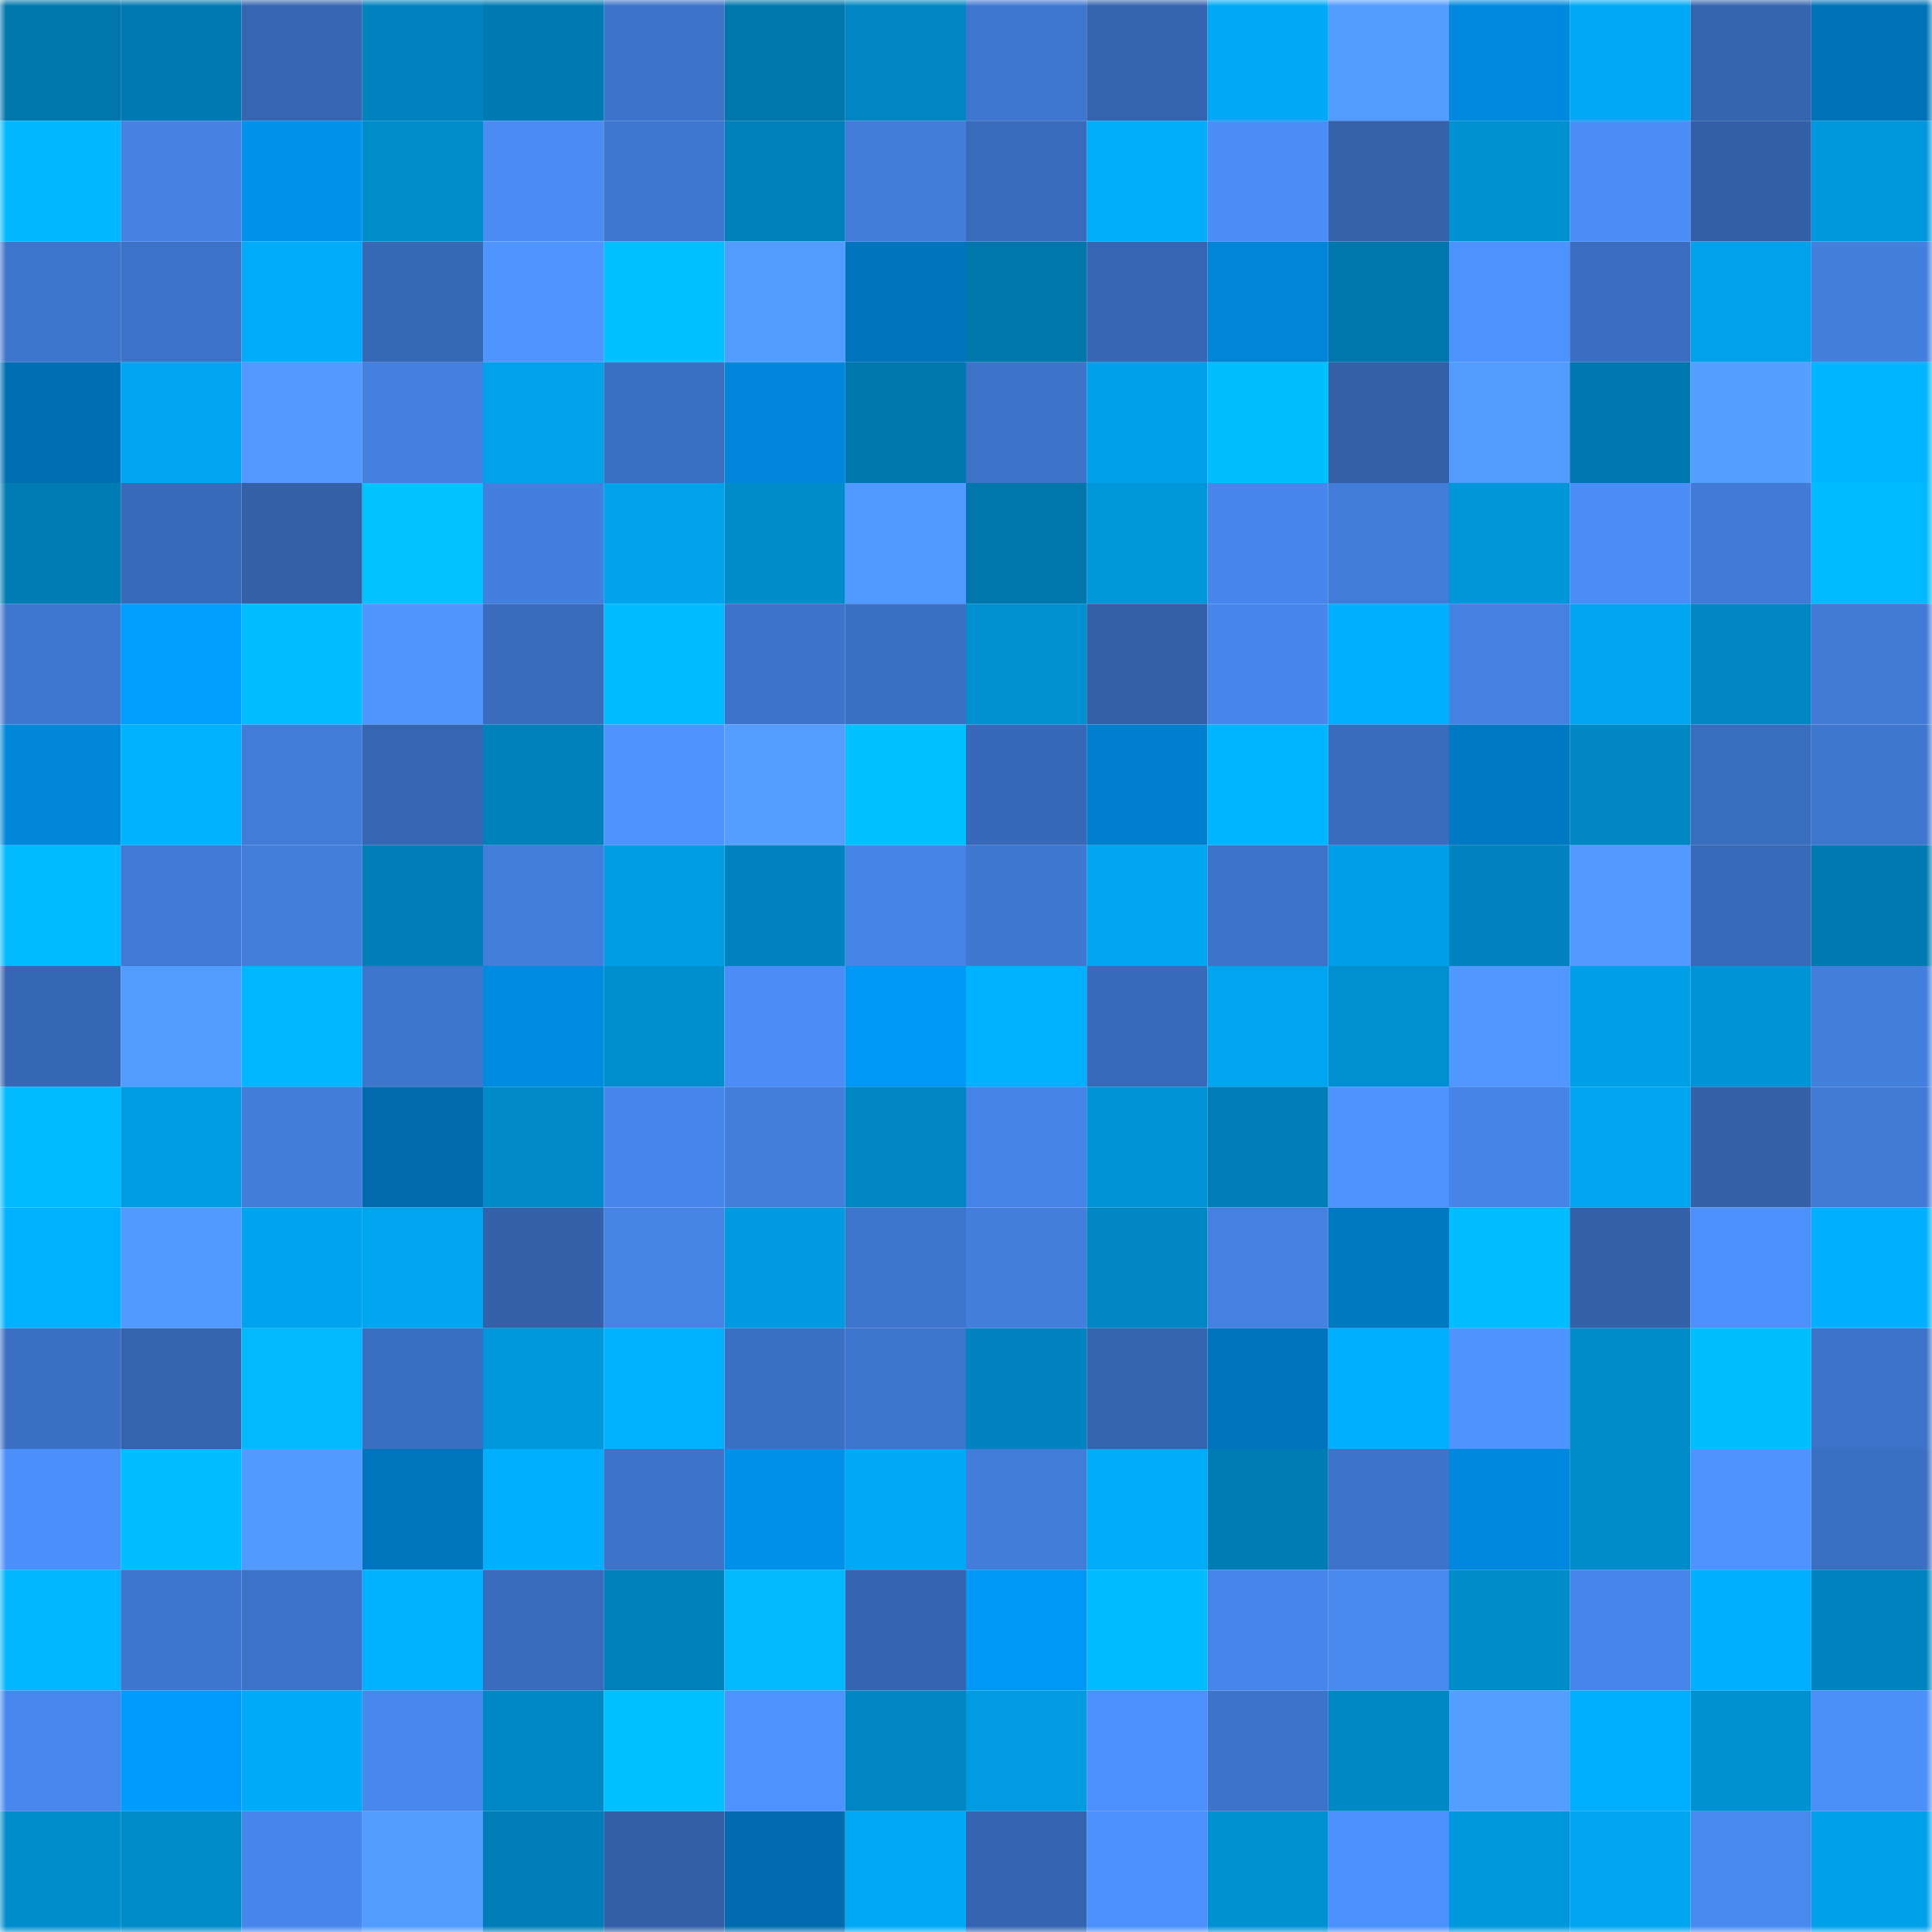 <svg viewBox="0 0 160 160" fill="none" role="img" xmlns="http://www.w3.org/2000/svg" width="240" height="240" name="ens%2Cpalacelabs.eth"><mask id="1016982491" mask-type="alpha" maskUnits="userSpaceOnUse" x="0" y="0" width="160" height="160"><rect width="160" height="160" fill="#FFFFFF"></rect></mask><g mask="url(#1016982491)"><rect x="0" y="0" width="10" height="10" fill="#0076ab"></rect><rect x="10" y="0" width="10" height="10" fill="#0079b0"></rect><rect x="20" y="0" width="10" height="10" fill="#3666b2"></rect><rect x="30" y="0" width="10" height="10" fill="#0083be"></rect><rect x="40" y="0" width="10" height="10" fill="#007ab2"></rect><rect x="50" y="0" width="10" height="10" fill="#3d73c9"></rect><rect x="60" y="0" width="10" height="10" fill="#0076ab"></rect><rect x="70" y="0" width="10" height="10" fill="#0086c3"></rect><rect x="80" y="0" width="10" height="10" fill="#3f77d0"></rect><rect x="90" y="0" width="10" height="10" fill="#3564af"></rect><rect x="100" y="0" width="10" height="10" fill="#00a9f6"></rect><rect x="110" y="0" width="10" height="10" fill="#529cff"></rect><rect x="120" y="0" width="10" height="10" fill="#008adf"></rect><rect x="130" y="0" width="10" height="10" fill="#00a9f6"></rect><rect x="140" y="0" width="10" height="10" fill="#3564af"></rect><rect x="150" y="0" width="10" height="10" fill="#0072b9"></rect><rect x="0" y="10" width="10" height="10" fill="#00b8ff"></rect><rect x="10" y="10" width="10" height="10" fill="#4582e3"></rect><rect x="20" y="10" width="10" height="10" fill="#0092ed"></rect><rect x="30" y="10" width="10" height="10" fill="#008dcc"></rect><rect x="40" y="10" width="10" height="10" fill="#4a8cf4"></rect><rect x="50" y="10" width="10" height="10" fill="#3f77d0"></rect><rect x="60" y="10" width="10" height="10" fill="#0080ba"></rect><rect x="70" y="10" width="10" height="10" fill="#427dda"></rect><rect x="80" y="10" width="10" height="10" fill="#396bbb"></rect><rect x="90" y="10" width="10" height="10" fill="#00adfb"></rect><rect x="100" y="10" width="10" height="10" fill="#4b8df7"></rect><rect x="110" y="10" width="10" height="10" fill="#3462ab"></rect><rect x="120" y="10" width="10" height="10" fill="#0091d3"></rect><rect x="130" y="10" width="10" height="10" fill="#4a8df7"></rect><rect x="140" y="10" width="10" height="10" fill="#325fa7"></rect><rect x="150" y="10" width="10" height="10" fill="#0098dc"></rect><rect x="0" y="20" width="10" height="10" fill="#3e75cd"></rect><rect x="10" y="20" width="10" height="10" fill="#3c72c8"></rect><rect x="20" y="20" width="10" height="10" fill="#00acfa"></rect><rect x="30" y="20" width="10" height="10" fill="#3768b5"></rect><rect x="40" y="20" width="10" height="10" fill="#4e95ff"></rect><rect x="50" y="20" width="10" height="10" fill="#00c0ff"></rect><rect x="60" y="20" width="10" height="10" fill="#529cff"></rect><rect x="70" y="20" width="10" height="10" fill="#0074bd"></rect><rect x="80" y="20" width="10" height="10" fill="#0076ab"></rect><rect x="90" y="20" width="10" height="10" fill="#3666b3"></rect><rect x="100" y="20" width="10" height="10" fill="#0085d8"></rect><rect x="110" y="20" width="10" height="10" fill="#0076ac"></rect><rect x="120" y="20" width="10" height="10" fill="#4d93ff"></rect><rect x="130" y="20" width="10" height="10" fill="#3a6dbf"></rect><rect x="140" y="20" width="10" height="10" fill="#00a2eb"></rect><rect x="150" y="20" width="10" height="10" fill="#437fdd"></rect><rect x="0" y="30" width="10" height="10" fill="#006eb3"></rect><rect x="10" y="30" width="10" height="10" fill="#00a6f1"></rect><rect x="20" y="30" width="10" height="10" fill="#5199ff"></rect><rect x="30" y="30" width="10" height="10" fill="#4380df"></rect><rect x="40" y="30" width="10" height="10" fill="#00a2ec"></rect><rect x="50" y="30" width="10" height="10" fill="#3b6fc2"></rect><rect x="60" y="30" width="10" height="10" fill="#0087db"></rect><rect x="70" y="30" width="10" height="10" fill="#0078ae"></rect><rect x="80" y="30" width="10" height="10" fill="#3d73c9"></rect><rect x="90" y="30" width="10" height="10" fill="#00a1ea"></rect><rect x="100" y="30" width="10" height="10" fill="#00bfff"></rect><rect x="110" y="30" width="10" height="10" fill="#3360a7"></rect><rect x="120" y="30" width="10" height="10" fill="#529bff"></rect><rect x="130" y="30" width="10" height="10" fill="#0078af"></rect><rect x="140" y="30" width="10" height="10" fill="#549fff"></rect><rect x="150" y="30" width="10" height="10" fill="#00b5ff"></rect><rect x="0" y="40" width="10" height="10" fill="#007cb4"></rect><rect x="10" y="40" width="10" height="10" fill="#386aba"></rect><rect x="20" y="40" width="10" height="10" fill="#3360a7"></rect><rect x="30" y="40" width="10" height="10" fill="#00c3ff"></rect><rect x="40" y="40" width="10" height="10" fill="#437fdf"></rect><rect x="50" y="40" width="10" height="10" fill="#00a2eb"></rect><rect x="60" y="40" width="10" height="10" fill="#008bc9"></rect><rect x="70" y="40" width="10" height="10" fill="#5099ff"></rect><rect x="80" y="40" width="10" height="10" fill="#0076ab"></rect><rect x="90" y="40" width="10" height="10" fill="#0097db"></rect><rect x="100" y="40" width="10" height="10" fill="#4786eb"></rect><rect x="110" y="40" width="10" height="10" fill="#417cd8"></rect><rect x="120" y="40" width="10" height="10" fill="#0096da"></rect><rect x="130" y="40" width="10" height="10" fill="#4a8df7"></rect><rect x="140" y="40" width="10" height="10" fill="#417bd7"></rect><rect x="150" y="40" width="10" height="10" fill="#00baff"></rect><rect x="0" y="50" width="10" height="10" fill="#3f77d0"></rect><rect x="10" y="50" width="10" height="10" fill="#009eff"></rect><rect x="20" y="50" width="10" height="10" fill="#00bdff"></rect><rect x="30" y="50" width="10" height="10" fill="#4f96ff"></rect><rect x="40" y="50" width="10" height="10" fill="#396cbd"></rect><rect x="50" y="50" width="10" height="10" fill="#00bbff"></rect><rect x="60" y="50" width="10" height="10" fill="#3d73c9"></rect><rect x="70" y="50" width="10" height="10" fill="#3b71c5"></rect><rect x="80" y="50" width="10" height="10" fill="#0090d1"></rect><rect x="90" y="50" width="10" height="10" fill="#3360a8"></rect><rect x="100" y="50" width="10" height="10" fill="#4787eb"></rect><rect x="110" y="50" width="10" height="10" fill="#00affe"></rect><rect x="120" y="50" width="10" height="10" fill="#4481e2"></rect><rect x="130" y="50" width="10" height="10" fill="#00a5ef"></rect><rect x="140" y="50" width="10" height="10" fill="#0087c4"></rect><rect x="150" y="50" width="10" height="10" fill="#417bd6"></rect><rect x="0" y="60" width="10" height="10" fill="#0087da"></rect><rect x="10" y="60" width="10" height="10" fill="#00b2ff"></rect><rect x="20" y="60" width="10" height="10" fill="#427cd9"></rect><rect x="30" y="60" width="10" height="10" fill="#3666b2"></rect><rect x="40" y="60" width="10" height="10" fill="#0081bc"></rect><rect x="50" y="60" width="10" height="10" fill="#4e93ff"></rect><rect x="60" y="60" width="10" height="10" fill="#539eff"></rect><rect x="70" y="60" width="10" height="10" fill="#00c1ff"></rect><rect x="80" y="60" width="10" height="10" fill="#3869b8"></rect><rect x="90" y="60" width="10" height="10" fill="#007fce"></rect><rect x="100" y="60" width="10" height="10" fill="#00b5ff"></rect><rect x="110" y="60" width="10" height="10" fill="#396cbc"></rect><rect x="120" y="60" width="10" height="10" fill="#0079c4"></rect><rect x="130" y="60" width="10" height="10" fill="#0087c4"></rect><rect x="140" y="60" width="10" height="10" fill="#396dbe"></rect><rect x="150" y="60" width="10" height="10" fill="#3f77cf"></rect><rect x="0" y="70" width="10" height="10" fill="#00bbff"></rect><rect x="10" y="70" width="10" height="10" fill="#407ad6"></rect><rect x="20" y="70" width="10" height="10" fill="#437edd"></rect><rect x="30" y="70" width="10" height="10" fill="#007eb7"></rect><rect x="40" y="70" width="10" height="10" fill="#427edc"></rect><rect x="50" y="70" width="10" height="10" fill="#009de4"></rect><rect x="60" y="70" width="10" height="10" fill="#0083be"></rect><rect x="70" y="70" width="10" height="10" fill="#4685e8"></rect><rect x="80" y="70" width="10" height="10" fill="#3f78d1"></rect><rect x="90" y="70" width="10" height="10" fill="#00a6f1"></rect><rect x="100" y="70" width="10" height="10" fill="#3c72c8"></rect><rect x="110" y="70" width="10" height="10" fill="#00a0e9"></rect><rect x="120" y="70" width="10" height="10" fill="#0083bf"></rect><rect x="130" y="70" width="10" height="10" fill="#5199ff"></rect><rect x="140" y="70" width="10" height="10" fill="#386ab9"></rect><rect x="150" y="70" width="10" height="10" fill="#007ab1"></rect><rect x="0" y="80" width="10" height="10" fill="#3667b4"></rect><rect x="10" y="80" width="10" height="10" fill="#529cff"></rect><rect x="20" y="80" width="10" height="10" fill="#00b6ff"></rect><rect x="30" y="80" width="10" height="10" fill="#3e76ce"></rect><rect x="40" y="80" width="10" height="10" fill="#008be2"></rect><rect x="50" y="80" width="10" height="10" fill="#008ecf"></rect><rect x="60" y="80" width="10" height="10" fill="#4a8df6"></rect><rect x="70" y="80" width="10" height="10" fill="#0098f6"></rect><rect x="80" y="80" width="10" height="10" fill="#00b1ff"></rect><rect x="90" y="80" width="10" height="10" fill="#386aba"></rect><rect x="100" y="80" width="10" height="10" fill="#00a5f0"></rect><rect x="110" y="80" width="10" height="10" fill="#008fd0"></rect><rect x="120" y="80" width="10" height="10" fill="#5098ff"></rect><rect x="130" y="80" width="10" height="10" fill="#00a0e8"></rect><rect x="140" y="80" width="10" height="10" fill="#0093d6"></rect><rect x="150" y="80" width="10" height="10" fill="#437fdd"></rect><rect x="0" y="90" width="10" height="10" fill="#00bbff"></rect><rect x="10" y="90" width="10" height="10" fill="#009ce2"></rect><rect x="20" y="90" width="10" height="10" fill="#427dda"></rect><rect x="30" y="90" width="10" height="10" fill="#006aad"></rect><rect x="40" y="90" width="10" height="10" fill="#008ac9"></rect><rect x="50" y="90" width="10" height="10" fill="#4787ec"></rect><rect x="60" y="90" width="10" height="10" fill="#427edc"></rect><rect x="70" y="90" width="10" height="10" fill="#0086c3"></rect><rect x="80" y="90" width="10" height="10" fill="#4583e6"></rect><rect x="90" y="90" width="10" height="10" fill="#0092d4"></rect><rect x="100" y="90" width="10" height="10" fill="#007db6"></rect><rect x="110" y="90" width="10" height="10" fill="#4e94ff"></rect><rect x="120" y="90" width="10" height="10" fill="#4684e7"></rect><rect x="130" y="90" width="10" height="10" fill="#00a5ef"></rect><rect x="140" y="90" width="10" height="10" fill="#3361aa"></rect><rect x="150" y="90" width="10" height="10" fill="#417bd6"></rect><rect x="0" y="100" width="10" height="10" fill="#00b1ff"></rect><rect x="10" y="100" width="10" height="10" fill="#519aff"></rect><rect x="20" y="100" width="10" height="10" fill="#00a3ed"></rect><rect x="30" y="100" width="10" height="10" fill="#00a5f0"></rect><rect x="40" y="100" width="10" height="10" fill="#3361aa"></rect><rect x="50" y="100" width="10" height="10" fill="#4583e5"></rect><rect x="60" y="100" width="10" height="10" fill="#009ae0"></rect><rect x="70" y="100" width="10" height="10" fill="#3e75cc"></rect><rect x="80" y="100" width="10" height="10" fill="#437edc"></rect><rect x="90" y="100" width="10" height="10" fill="#0086c2"></rect><rect x="100" y="100" width="10" height="10" fill="#4481e2"></rect><rect x="110" y="100" width="10" height="10" fill="#0078c2"></rect><rect x="120" y="100" width="10" height="10" fill="#00bdff"></rect><rect x="130" y="100" width="10" height="10" fill="#3361aa"></rect><rect x="140" y="100" width="10" height="10" fill="#4c90fb"></rect><rect x="150" y="100" width="10" height="10" fill="#00b0ff"></rect><rect x="0" y="110" width="10" height="10" fill="#3b70c4"></rect><rect x="10" y="110" width="10" height="10" fill="#3564af"></rect><rect x="20" y="110" width="10" height="10" fill="#00b9ff"></rect><rect x="30" y="110" width="10" height="10" fill="#3a6ec0"></rect><rect x="40" y="110" width="10" height="10" fill="#0098dd"></rect><rect x="50" y="110" width="10" height="10" fill="#00b1ff"></rect><rect x="60" y="110" width="10" height="10" fill="#3b70c4"></rect><rect x="70" y="110" width="10" height="10" fill="#3e75cc"></rect><rect x="80" y="110" width="10" height="10" fill="#0083be"></rect><rect x="90" y="110" width="10" height="10" fill="#3564af"></rect><rect x="100" y="110" width="10" height="10" fill="#0075be"></rect><rect x="110" y="110" width="10" height="10" fill="#00affe"></rect><rect x="120" y="110" width="10" height="10" fill="#4e94ff"></rect><rect x="130" y="110" width="10" height="10" fill="#008ccb"></rect><rect x="140" y="110" width="10" height="10" fill="#00bfff"></rect><rect x="150" y="110" width="10" height="10" fill="#3c73c8"></rect><rect x="0" y="120" width="10" height="10" fill="#4b8ffa"></rect><rect x="10" y="120" width="10" height="10" fill="#00beff"></rect><rect x="20" y="120" width="10" height="10" fill="#519aff"></rect><rect x="30" y="120" width="10" height="10" fill="#0075bf"></rect><rect x="40" y="120" width="10" height="10" fill="#00b0ff"></rect><rect x="50" y="120" width="10" height="10" fill="#3d73c9"></rect><rect x="60" y="120" width="10" height="10" fill="#0090ea"></rect><rect x="70" y="120" width="10" height="10" fill="#00a9f5"></rect><rect x="80" y="120" width="10" height="10" fill="#427dda"></rect><rect x="90" y="120" width="10" height="10" fill="#00abf8"></rect><rect x="100" y="120" width="10" height="10" fill="#007cb4"></rect><rect x="110" y="120" width="10" height="10" fill="#3d74ca"></rect><rect x="120" y="120" width="10" height="10" fill="#0088de"></rect><rect x="130" y="120" width="10" height="10" fill="#008ccb"></rect><rect x="140" y="120" width="10" height="10" fill="#4e93ff"></rect><rect x="150" y="120" width="10" height="10" fill="#3a6fc1"></rect><rect x="0" y="130" width="10" height="10" fill="#00b6ff"></rect><rect x="10" y="130" width="10" height="10" fill="#3e76cf"></rect><rect x="20" y="130" width="10" height="10" fill="#3c72c8"></rect><rect x="30" y="130" width="10" height="10" fill="#00b1ff"></rect><rect x="40" y="130" width="10" height="10" fill="#386bbb"></rect><rect x="50" y="130" width="10" height="10" fill="#0080b9"></rect><rect x="60" y="130" width="10" height="10" fill="#00b9ff"></rect><rect x="70" y="130" width="10" height="10" fill="#3565b0"></rect><rect x="80" y="130" width="10" height="10" fill="#0098f7"></rect><rect x="90" y="130" width="10" height="10" fill="#00bcff"></rect><rect x="100" y="130" width="10" height="10" fill="#4686ea"></rect><rect x="110" y="130" width="10" height="10" fill="#498af0"></rect><rect x="120" y="130" width="10" height="10" fill="#008ccb"></rect><rect x="130" y="130" width="10" height="10" fill="#4685e9"></rect><rect x="140" y="130" width="10" height="10" fill="#00aeff"></rect><rect x="150" y="130" width="10" height="10" fill="#0084c0"></rect><rect x="0" y="140" width="10" height="10" fill="#4888ed"></rect><rect x="10" y="140" width="10" height="10" fill="#009cfd"></rect><rect x="20" y="140" width="10" height="10" fill="#00aaf7"></rect><rect x="30" y="140" width="10" height="10" fill="#4888ed"></rect><rect x="40" y="140" width="10" height="10" fill="#0088c6"></rect><rect x="50" y="140" width="10" height="10" fill="#00c0ff"></rect><rect x="60" y="140" width="10" height="10" fill="#4d92ff"></rect><rect x="70" y="140" width="10" height="10" fill="#0086c3"></rect><rect x="80" y="140" width="10" height="10" fill="#009be1"></rect><rect x="90" y="140" width="10" height="10" fill="#4c90fc"></rect><rect x="100" y="140" width="10" height="10" fill="#3d73c9"></rect><rect x="110" y="140" width="10" height="10" fill="#0088c5"></rect><rect x="120" y="140" width="10" height="10" fill="#539eff"></rect><rect x="130" y="140" width="10" height="10" fill="#00aeff"></rect><rect x="140" y="140" width="10" height="10" fill="#0091d2"></rect><rect x="150" y="140" width="10" height="10" fill="#4b8ff9"></rect><rect x="0" y="150" width="10" height="10" fill="#008dcd"></rect><rect x="10" y="150" width="10" height="10" fill="#008bc9"></rect><rect x="20" y="150" width="10" height="10" fill="#4787ec"></rect><rect x="30" y="150" width="10" height="10" fill="#529cff"></rect><rect x="40" y="150" width="10" height="10" fill="#007db6"></rect><rect x="50" y="150" width="10" height="10" fill="#325fa7"></rect><rect x="60" y="150" width="10" height="10" fill="#006bae"></rect><rect x="70" y="150" width="10" height="10" fill="#00a9f5"></rect><rect x="80" y="150" width="10" height="10" fill="#3565b1"></rect><rect x="90" y="150" width="10" height="10" fill="#4c90fc"></rect><rect x="100" y="150" width="10" height="10" fill="#0091d3"></rect><rect x="110" y="150" width="10" height="10" fill="#4c90fb"></rect><rect x="120" y="150" width="10" height="10" fill="#0098dc"></rect><rect x="130" y="150" width="10" height="10" fill="#00a5ef"></rect><rect x="140" y="150" width="10" height="10" fill="#4889f0"></rect><rect x="150" y="150" width="10" height="10" fill="#00a1ea"></rect></g></svg>